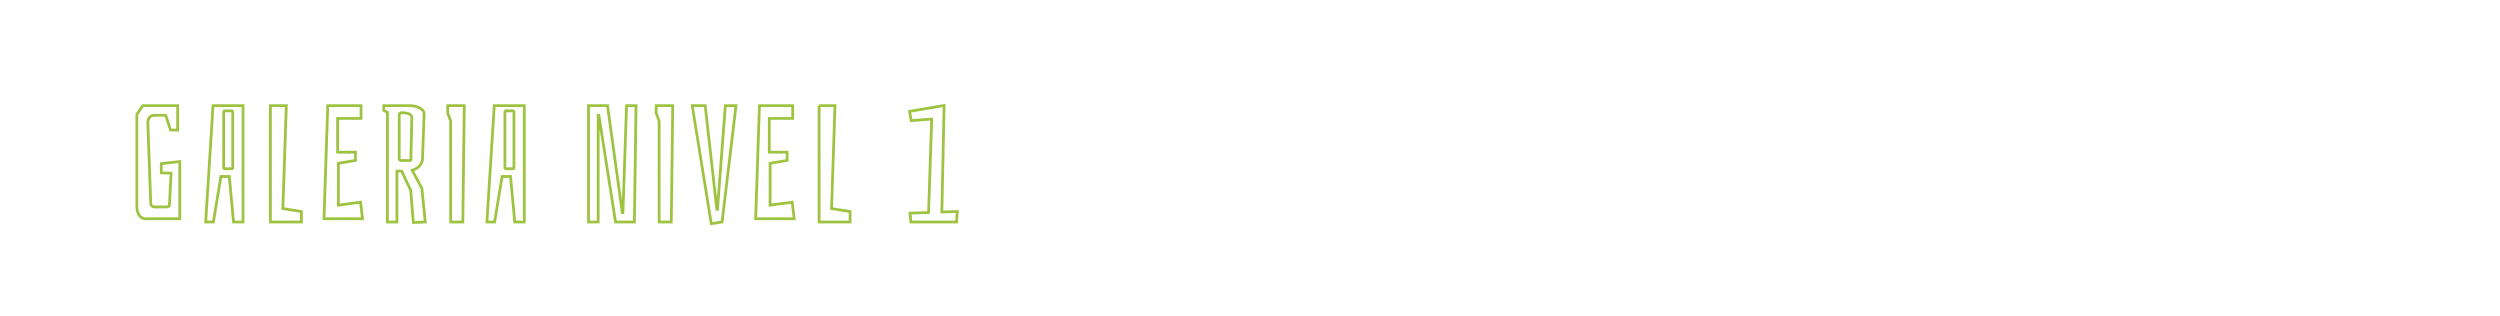 <?xml version="1.0" encoding="utf-8"?>
<!-- Generator: Adobe Illustrator 14.0.0, SVG Export Plug-In . SVG Version: 6.00 Build 43363)  -->
<!DOCTYPE svg PUBLIC "-//W3C//DTD SVG 1.1//EN" "http://www.w3.org/Graphics/SVG/1.1/DTD/svg11.dtd">
<svg version="1.1" id="Layer_1" xmlns="http://www.w3.org/2000/svg" xmlns:xlink="http://www.w3.org/1999/xlink" x="0px" y="0px"
	 width="900px" height="113.799px" viewBox="0 0 900 113.799" enable-background="new 0 0 900 113.799" xml:space="preserve">
<g>
	<path fill="none" stroke="#9DC340" stroke-miterlimit="10" d="M-6.483,222.188h1.825v16.494h7.024v1.764h-8.854L-6.483,222.188
		L-6.483,222.188z"/>
	<path fill="none" stroke="#9DC340" stroke-miterlimit="10" d="M19.036,221.729c2.766,0,5.079,0.922,6.938,2.769
		c1.863,1.845,2.795,4.116,2.795,6.813c0,2.672-0.93,4.938-2.789,6.801c-1.854,1.863-4.125,2.793-6.8,2.793
		c-2.708,0-4.993-0.926-6.854-2.778c-1.863-1.854-2.794-4.097-2.794-6.729c0-1.754,0.424-3.379,1.271-4.877
		c0.848-1.496,2.005-2.67,3.471-3.519C15.745,222.151,17.331,221.729,19.036,221.729z M19.116,223.503
		c-1.354,0-2.635,0.352-3.845,1.057c-1.21,0.703-2.15,1.651-2.834,2.844c-0.679,1.193-1.019,2.521-1.019,3.988
		c0,2.168,0.752,4.002,2.256,5.496c1.504,1.495,3.317,2.242,5.438,2.242c1.417,0,2.729-0.344,3.936-1.031
		c1.206-0.687,2.146-1.627,2.822-2.817c0.675-1.19,1.013-2.519,1.013-3.976c0-1.449-0.338-2.761-1.013-3.933
		c-0.681-1.172-1.626-2.108-2.854-2.813C21.794,223.854,20.492,223.503,19.116,223.503z"/>
	<path fill="none" stroke="#9DC340" stroke-miterlimit="10" d="M35.632,237.044l1.552-0.932c1.092,2.012,2.354,3.017,3.786,3.017
		c0.612,0,1.188-0.144,1.725-0.428c0.538-0.286,0.947-0.668,1.229-1.147c0.281-0.479,0.422-0.99,0.422-1.527
		c0-0.607-0.207-1.211-0.621-1.799c-0.571-0.812-1.614-1.787-3.128-2.93c-1.521-1.15-2.47-1.98-2.842-2.494
		c-0.646-0.861-0.968-1.793-0.968-2.793c0-0.795,0.188-1.519,0.566-2.173c0.38-0.653,0.916-1.168,1.607-1.545
		c0.688-0.376,1.438-0.563,2.253-0.563c0.86,0,1.665,0.213,2.414,0.643c0.749,0.426,1.541,1.21,2.377,2.354l-1.489,1.129
		c-0.687-0.91-1.271-1.512-1.756-1.801s-1.012-0.438-1.583-0.438c-0.737,0-1.339,0.226-1.806,0.672
		c-0.472,0.441-0.701,0.993-0.701,1.646c0,0.397,0.083,0.782,0.248,1.154c0.166,0.372,0.468,0.778,0.906,1.217
		c0.235,0.231,1.021,0.84,2.354,1.824c1.58,1.167,2.664,2.205,3.252,3.115c0.587,0.908,0.881,1.822,0.881,2.742
		c0,1.324-0.502,2.476-1.508,3.451c-1.005,0.978-2.228,1.465-3.668,1.465c-1.108,0-2.114-0.297-3.016-0.889
		C37.225,239.426,36.393,238.435,35.632,237.044z"/>
	<path fill="none" stroke="#9DC340" stroke-miterlimit="10" d="M84.996,225.253l-1.415,1.34c-1.021-1.001-2.138-1.76-3.35-2.277
		c-1.212-0.517-2.394-0.771-3.543-0.771c-1.432,0-2.795,0.354-4.09,1.059c-1.295,0.7-2.298,1.653-3.01,2.857
		s-1.067,2.479-1.067,3.813c0,1.373,0.368,2.683,1.104,3.916c0.731,1.236,1.754,2.209,3.053,2.916
		c1.299,0.709,2.722,1.063,4.271,1.063c1.878,0,3.467-0.529,4.766-1.589s2.069-2.435,2.309-4.121h-5.816v-1.765h7.868
		c-0.021,2.822-0.854,5.062-2.518,6.723s-3.878,2.488-6.659,2.488c-3.376,0-6.049-1.149-8.018-3.45
		c-1.514-1.771-2.271-3.817-2.271-6.146c0-1.729,0.438-3.339,1.308-4.828c0.869-1.487,2.061-2.652,3.574-3.494
		c1.515-0.84,3.228-1.26,5.139-1.26c1.547,0,3.004,0.276,4.369,0.838S83.697,224.021,84.996,225.253z"/>
	<path fill="none" stroke="#9DC340" stroke-miterlimit="10" d="M94.734,222.188h3.642c2.022,0,3.396,0.082,4.12,0.248
		c1.084,0.25,1.966,0.778,2.645,1.599c0.678,0.815,1.02,1.819,1.02,3.014c0,0.994-0.231,1.868-0.698,2.622
		c-0.473,0.754-1.141,1.324-2.005,1.709c-0.868,0.385-2.068,0.582-3.604,0.59l6.566,8.478h-2.258l-6.565-8.478H96.56v8.478h-1.825
		L94.734,222.188L94.734,222.188z M96.559,223.976v6.205l3.146,0.025c1.219,0,2.119-0.116,2.703-0.348
		c0.584-0.23,1.036-0.604,1.364-1.11c0.327-0.511,0.491-1.078,0.491-1.707c0-0.612-0.166-1.168-0.497-1.669
		c-0.332-0.5-0.767-0.857-1.305-1.074c-0.539-0.215-1.438-0.322-2.688-0.322H96.559L96.559,223.976z"/>
	<path fill="none" stroke="#9DC340" stroke-miterlimit="10" d="M123.841,221.729c2.766,0,5.08,0.922,6.941,2.769
		c1.859,1.845,2.796,4.116,2.796,6.813c0,2.672-0.935,4.938-2.789,6.801c-1.859,1.863-4.125,2.793-6.805,2.793
		c-2.708,0-4.988-0.926-6.854-2.778c-1.863-1.854-2.794-4.097-2.794-6.729c0-1.754,0.424-3.379,1.271-4.877
		c0.854-1.496,2.009-2.67,3.476-3.519C120.55,222.151,122.136,221.729,123.841,221.729z M123.922,223.503
		c-1.354,0-2.631,0.352-3.841,1.057c-1.21,0.703-2.155,1.651-2.834,2.844c-0.684,1.193-1.021,2.521-1.021,3.988
		c0,2.168,0.752,4.002,2.256,5.496c1.504,1.495,3.317,2.242,5.439,2.242c1.417,0,2.729-0.344,3.935-1.031
		c1.206-0.687,2.146-1.627,2.822-2.817c0.675-1.19,1.013-2.519,1.013-3.976c0-1.449-0.338-2.761-1.013-3.933
		c-0.676-1.172-1.626-2.108-2.853-2.813C126.598,223.854,125.298,223.503,123.922,223.503z"/>
	<path fill="none" stroke="#9DC340" stroke-miterlimit="10" d="M140.437,237.044l1.552-0.932c1.097,2.012,2.354,3.017,3.786,3.017
		c0.612,0,1.188-0.144,1.729-0.428c0.538-0.286,0.942-0.668,1.229-1.147c0.281-0.479,0.422-0.99,0.422-1.527
		c0-0.607-0.207-1.211-0.618-1.799c-0.569-0.812-1.612-1.787-3.131-2.93c-1.521-1.15-2.47-1.98-2.842-2.494
		c-0.646-0.861-0.968-1.793-0.968-2.793c0-0.795,0.188-1.519,0.571-2.173c0.38-0.653,0.916-1.168,1.604-1.545
		c0.691-0.376,1.442-0.563,2.253-0.563c0.86,0,1.665,0.213,2.414,0.643c0.749,0.426,1.541,1.21,2.377,2.354l-1.485,1.129
		c-0.688-0.91-1.271-1.512-1.76-1.801c-0.479-0.289-1.012-0.438-1.583-0.438c-0.732,0-1.339,0.226-1.806,0.672
		c-0.467,0.441-0.701,0.993-0.701,1.646c0,0.397,0.083,0.782,0.248,1.154c0.166,0.372,0.468,0.778,0.906,1.217
		c0.24,0.231,1.025,0.84,2.356,1.824c1.577,1.167,2.661,2.205,3.254,3.115c0.587,0.908,0.881,1.822,0.881,2.742
		c0,1.324-0.502,2.476-1.51,3.451c-1.008,0.978-2.229,1.465-3.671,1.465c-1.104,0-2.109-0.297-3.016-0.889
		C142.03,239.426,141.198,238.435,140.437,237.044z"/>
	<path fill="none" stroke="#9DC340" stroke-miterlimit="10" d="M168.762,221.729c2.766,0,5.08,0.922,6.942,2.769
		c1.858,1.845,2.795,4.116,2.795,6.813c0,2.672-0.935,4.938-2.789,6.801c-1.859,1.863-4.125,2.793-6.801,2.793
		c-2.707,0-4.992-0.926-6.854-2.778c-1.863-1.854-2.794-4.097-2.794-6.729c0-1.754,0.424-3.379,1.272-4.877
		c0.85-1.496,2.006-2.67,3.472-3.519C165.47,222.151,167.056,221.729,168.762,221.729z M168.842,223.503
		c-1.354,0-2.631,0.352-3.841,1.057c-1.21,0.703-2.155,1.651-2.834,2.844c-0.684,1.193-1.021,2.521-1.021,3.988
		c0,2.168,0.752,4.002,2.256,5.496c1.504,1.495,3.317,2.242,5.439,2.242c1.417,0,2.729-0.344,3.935-1.031
		c1.206-0.687,2.146-1.627,2.822-2.817c0.675-1.19,1.013-2.519,1.013-3.976c0-1.449-0.338-2.761-1.013-3.933
		c-0.676-1.172-1.626-2.108-2.853-2.813C171.518,223.854,170.218,223.503,168.842,223.503z"/>
	<path fill="none" stroke="#9DC340" stroke-miterlimit="10" d="M185.357,237.044l1.556-0.932c1.093,2.012,2.354,3.017,3.782,3.017
		c0.612,0,1.188-0.144,1.729-0.428c0.538-0.286,0.946-0.668,1.229-1.147c0.281-0.479,0.424-0.99,0.424-1.527
		c0-0.607-0.206-1.211-0.619-1.799c-0.57-0.812-1.613-1.787-3.129-2.93c-1.521-1.15-2.473-1.98-2.845-2.494
		c-0.646-0.861-0.968-1.793-0.968-2.793c0-0.795,0.19-1.519,0.571-2.173c0.38-0.653,0.916-1.168,1.604-1.545
		c0.691-0.376,1.442-0.563,2.253-0.563c0.86,0,1.665,0.213,2.414,0.643c0.749,0.426,1.541,1.21,2.377,2.354l-1.484,1.129
		c-0.688-0.91-1.272-1.512-1.76-1.801c-0.48-0.289-1.013-0.438-1.581-0.438c-0.735,0-1.342,0.226-1.809,0.672
		c-0.467,0.441-0.701,0.993-0.701,1.646c0,0.397,0.083,0.782,0.248,1.154c0.166,0.372,0.471,0.778,0.906,1.217
		c0.24,0.231,1.026,0.84,2.358,1.824c1.577,1.167,2.663,2.205,3.252,3.115c0.587,0.908,0.881,1.822,0.881,2.742
		c0,1.324-0.502,2.476-1.508,3.451c-1.01,0.978-2.229,1.465-3.668,1.465c-1.109,0-2.114-0.297-3.021-0.889
		C186.949,239.426,186.119,238.435,185.357,237.044z"/>
</g>
<g>
	<path fill="none" stroke="#9CC23F" stroke-width="0.75" stroke-miterlimit="10" d="M1.492,125.33h1.227v11.083h4.72v1.186H1.492
		V125.33z"/>
	<path fill="none" stroke="#9CC23F" stroke-width="0.75" stroke-miterlimit="10" d="M18.64,125.022c1.858,0,3.413,0.619,4.665,1.855
		c1.252,1.24,1.878,2.77,1.878,4.579c0,1.796-0.625,3.315-1.874,4.565c-1.249,1.252-2.771,1.877-4.564,1.877
		c-1.819,0-3.355-0.621-4.607-1.864c-1.251-1.245-1.877-2.752-1.877-4.521c0-1.181,0.285-2.271,0.854-3.277
		c0.57-1.006,1.352-1.793,2.332-2.362C16.428,125.308,17.493,125.022,18.64,125.022z M18.695,126.214
		c-0.904,0-1.769,0.236-2.581,0.71c-0.812,0.474-1.444,1.11-1.901,1.911c-0.456,0.801-0.688,1.693-0.688,2.68
		c0,1.457,0.505,2.688,1.52,3.692c1.011,1.005,2.229,1.507,3.651,1.507c0.952,0,1.833-0.23,2.646-0.693
		c0.81-0.461,1.438-1.092,1.896-1.895c0.454-0.801,0.686-1.691,0.686-2.671c0-0.974-0.229-1.854-0.686-2.642
		c-0.449-0.787-1.093-1.418-1.917-1.894C20.492,126.45,19.618,126.214,18.695,126.214z"/>
	<path fill="none" stroke="#9CC23F" stroke-width="0.75" stroke-miterlimit="10" d="M29.791,135.313l1.042-0.625
		c0.73,1.351,1.582,2.022,2.544,2.022c0.411,0,0.798-0.096,1.159-0.287c0.357-0.188,0.637-0.446,0.821-0.771
		c0.189-0.321,0.284-0.664,0.284-1.024c0-0.409-0.14-0.813-0.417-1.209c-0.384-0.545-1.084-1.2-2.102-1.969
		c-1.023-0.771-1.66-1.331-1.91-1.677c-0.437-0.578-0.65-1.205-0.65-1.877c0-0.532,0.128-1.021,0.388-1.459
		c0.256-0.438,0.611-0.785,1.076-1.039c0.468-0.252,0.973-0.379,1.518-0.379c0.578,0,1.118,0.145,1.622,0.431
		c0.503,0.284,1.035,0.812,1.597,1.58l-1.001,0.759c-0.461-0.609-0.854-1.016-1.18-1.209s-0.684-0.292-1.063-0.292
		c-0.495,0-0.896,0.149-1.213,0.45c-0.312,0.301-0.472,0.67-0.472,1.107c0,0.269,0.056,0.523,0.167,0.773
		c0.107,0.25,0.312,0.521,0.604,0.814c0.161,0.156,0.689,0.563,1.585,1.229c1.063,0.784,1.79,1.48,2.188,2.095
		c0.396,0.611,0.593,1.228,0.593,1.845c0,0.891-0.338,1.662-1.014,2.315c-0.676,0.656-1.497,0.981-2.464,0.981
		c-0.745,0-1.424-0.196-2.027-0.596C30.862,136.912,30.303,136.247,29.791,135.313z"/>
	<path fill="none" stroke="#9CC23F" stroke-width="0.75" stroke-miterlimit="10" d="M62.96,127.39l-0.951,0.901
		c-0.684-0.673-1.433-1.183-2.247-1.53c-0.814-0.347-1.608-0.521-2.381-0.521c-0.962,0-1.878,0.235-2.748,0.712
		c-0.87,0.473-1.544,1.109-2.022,1.922c-0.478,0.813-0.717,1.664-0.717,2.563c0,0.924,0.247,1.801,0.742,2.631
		c0.494,0.832,1.179,1.483,2.051,1.961c0.873,0.478,1.829,0.713,2.869,0.713c1.262,0,2.33-0.354,3.202-1.065
		c0.873-0.711,1.391-1.635,1.552-2.771h-3.911v-1.187h5.287c-0.011,1.896-0.574,3.401-1.688,4.519
		c-1.115,1.113-2.606,1.674-4.479,1.674c-2.269,0-4.062-0.771-5.388-2.318c-1.02-1.188-1.526-2.562-1.526-4.128
		c0-1.162,0.292-2.243,0.876-3.243c0.584-1.002,1.389-1.781,2.402-2.349c1.017-0.562,2.168-0.849,3.452-0.849
		c1.04,0,2.019,0.188,2.936,0.562C61.193,125.96,62.087,126.562,62.96,127.39z"/>
	<path fill="none" stroke="#9CC23F" stroke-width="0.75" stroke-miterlimit="10" d="M69.503,125.33h2.439
		c1.363,0,2.285,0.056,2.771,0.167c0.729,0.167,1.32,0.523,1.774,1.072s0.687,1.225,0.687,2.024c0,0.668-0.158,1.257-0.473,1.763
		c-0.315,0.506-0.766,0.89-1.35,1.146c-0.584,0.261-1.391,0.394-2.42,0.396l4.412,5.697h-1.516l-4.412-5.697H70.73v5.697h-1.227
		V125.33z M70.73,126.53v4.17l2.113,0.018c0.818,0,1.424-0.078,1.816-0.232c0.392-0.153,0.695-0.402,0.92-0.747
		c0.219-0.343,0.33-0.724,0.33-1.146c0-0.411-0.111-0.784-0.336-1.12c-0.227-0.338-0.518-0.578-0.881-0.723
		c-0.357-0.145-0.963-0.217-1.803-0.217h-2.16V126.53z"/>
	<path fill="none" stroke="#9CC23F" stroke-width="0.75" stroke-miterlimit="10" d="M89.062,125.022
		c1.858,0,3.413,0.619,4.665,1.855c1.251,1.24,1.877,2.77,1.877,4.579c0,1.796-0.624,3.315-1.873,4.565
		c-1.249,1.252-2.771,1.877-4.565,1.877c-1.819,0-3.354-0.621-4.606-1.864c-1.252-1.245-1.877-2.752-1.877-4.521
		c0-1.181,0.285-2.271,0.854-3.277c0.566-1.006,1.348-1.793,2.333-2.362C86.85,125.308,87.915,125.022,89.062,125.022z
		 M89.115,126.214c-0.907,0-1.771,0.236-2.581,0.71c-0.813,0.474-1.447,1.11-1.904,1.911s-0.688,1.693-0.688,2.68
		c0,1.457,0.509,2.688,1.52,3.692c1.011,1.005,2.229,1.507,3.653,1.507c0.949,0,1.835-0.23,2.646-0.693
		c0.81-0.461,1.441-1.092,1.896-1.895c0.454-0.801,0.685-1.691,0.685-2.671c0-0.974-0.229-1.854-0.685-2.642
		c-0.45-0.787-1.093-1.418-1.917-1.894C90.915,126.448,90.04,126.214,89.115,126.214z"/>
	<path fill="none" stroke="#9CC23F" stroke-width="0.75" stroke-miterlimit="10" d="M100.213,135.313l1.042-0.625
		c0.73,1.351,1.582,2.022,2.544,2.022c0.411,0,0.798-0.096,1.159-0.287c0.357-0.188,0.637-0.446,0.825-0.771
		c0.188-0.321,0.28-0.664,0.28-1.024c0-0.409-0.14-0.813-0.417-1.209c-0.384-0.545-1.085-1.2-2.102-1.969
		c-1.023-0.771-1.66-1.331-1.91-1.677c-0.434-0.578-0.65-1.205-0.65-1.877c0-0.532,0.132-1.021,0.388-1.459
		c0.255-0.438,0.611-0.785,1.08-1.039c0.464-0.252,0.969-0.379,1.514-0.379c0.578,0,1.118,0.145,1.622,0.431
		c0.503,0.284,1.035,0.812,1.597,1.58l-1.001,0.759c-0.461-0.609-0.854-1.016-1.18-1.209s-0.68-0.292-1.063-0.292
		c-0.495,0-0.896,0.149-1.214,0.45c-0.312,0.301-0.471,0.67-0.471,1.107c0,0.269,0.056,0.523,0.167,0.773
		c0.11,0.25,0.312,0.521,0.604,0.814c0.161,0.156,0.689,0.563,1.589,1.229c1.062,0.784,1.786,1.48,2.185,2.095
		c0.395,0.611,0.592,1.228,0.592,1.845c0,0.891-0.337,1.662-1.013,2.315c-0.676,0.656-1.497,0.981-2.465,0.981
		c-0.745,0-1.42-0.196-2.026-0.596C101.283,136.911,100.724,136.247,100.213,135.313z"/>
	<path fill="none" stroke="#9CC23F" stroke-width="0.75" stroke-miterlimit="10" d="M119.244,125.022
		c1.854,0,3.413,0.619,4.665,1.855c1.251,1.24,1.877,2.77,1.877,4.579c0,1.796-0.624,3.315-1.873,4.565
		c-1.249,1.252-2.772,1.877-4.569,1.877c-1.819,0-3.354-0.621-4.606-1.864c-1.252-1.245-1.877-2.752-1.877-4.521
		c0-1.181,0.285-2.271,0.854-3.277c0.57-1.006,1.348-1.793,2.333-2.362C117.032,125.308,118.098,125.022,119.244,125.022z
		 M119.298,126.214c-0.907,0-1.771,0.236-2.581,0.71c-0.813,0.474-1.447,1.11-1.904,1.911s-0.685,1.693-0.685,2.68
		c0,1.457,0.505,2.688,1.516,3.692c1.011,1.005,2.229,1.507,3.654,1.507c0.952,0,1.834-0.23,2.645-0.693
		c0.813-0.461,1.441-1.092,1.896-1.895c0.454-0.801,0.681-1.691,0.681-2.671c0-0.974-0.227-1.854-0.681-2.642
		c-0.454-0.789-1.093-1.418-1.917-1.894C121.097,126.45,120.223,126.214,119.298,126.214z"/>
	<path fill="none" stroke="#9CC23F" stroke-width="0.75" stroke-miterlimit="10" d="M130.396,135.313l1.042-0.625
		c0.734,1.351,1.582,2.022,2.544,2.022c0.411,0,0.798-0.096,1.159-0.287c0.361-0.188,0.637-0.446,0.825-0.771
		c0.188-0.321,0.284-0.664,0.284-1.024c0-0.409-0.144-0.813-0.417-1.209c-0.384-0.545-1.085-1.2-2.104-1.969
		c-1.021-0.771-1.66-1.331-1.91-1.677c-0.434-0.578-0.646-1.205-0.646-1.877c0-0.532,0.128-1.021,0.384-1.459
		c0.255-0.438,0.615-0.785,1.08-1.039c0.464-0.252,0.969-0.379,1.514-0.379c0.578,0,1.118,0.145,1.622,0.431
		c0.503,0.284,1.035,0.812,1.601,1.58l-1.001,0.759c-0.465-0.609-0.854-1.016-1.184-1.209s-0.68-0.292-1.062-0.292
		c-0.495,0-0.899,0.149-1.214,0.45c-0.313,0.301-0.475,0.67-0.475,1.107c0,0.269,0.06,0.523,0.167,0.773
		c0.11,0.25,0.313,0.521,0.608,0.814c0.161,0.156,0.688,0.563,1.585,1.229c1.062,0.784,1.79,1.48,2.185,2.095
		c0.396,0.611,0.596,1.228,0.596,1.845c0,0.891-0.341,1.662-1.017,2.315c-0.676,0.656-1.497,0.981-2.465,0.981
		c-0.745,0-1.42-0.196-2.026-0.596C131.466,136.911,130.906,136.247,130.396,135.313z"/>
</g>
<g enable-background="new    ">
	<path fill="none" stroke="#9DC340" stroke-miterlimit="10" d="M49.262,74.201V41.217l2.125-3.187h12.568v8.792h-2.537l-1.77-5.311
		h-3.954c-1.711,0-2.419,1.004-2.478,2.655l1.062,29.268c0,0.53,0.708,1.062,1.239,1.062h4.307c0.472,0,1.18-0.235,1.18-0.708
		l0.59-11.447l-3.541-0.118v-3.304l6.667-0.768v20.594H52.331C50.738,78.745,49.262,77.27,49.262,74.201z"/>
	<path fill="none" stroke="#9DC340" stroke-miterlimit="10" d="M82.539,63.521H79.53l-2.714,16.403h-2.773l2.655-41.895h10.798
		v41.895h-3.422L82.539,63.521z M83.424,39.919h-2.537c-0.236,0-0.354,0.118-0.354,0.354v20.181c0,0.177,0.118,0.295,0.354,0.295
		h2.537c0.236,0,0.354-0.118,0.354-0.354V40.272C83.778,40.037,83.66,39.919,83.424,39.919z"/>
	<path fill="none" stroke="#9DC340" stroke-miterlimit="10" d="M97.346,38.03h5.724l-1.239,37.056l6.668,1.063v3.776H97.346V38.03z"
		/>
	<path fill="none" stroke="#9DC340" stroke-miterlimit="10" d="M117.996,38.03h11.978v4.603h-8.438v12.155h6.432v2.95l-6.137,1.063
		v15.047l7.966-1.063l0.708,5.96h-13.866L117.996,38.03z"/>
	<path fill="none" stroke="#9DC340" stroke-miterlimit="10" d="M139.472,79.925V40.45l-1.298-0.708V38.03h9.205
		c3.009,0,5.251,1.299,5.311,2.892l-0.59,16.345c0,0.59-0.413,3.068-3.717,4.013l3.481,6.49l1.239,12.155l-4.308,0.177
		l-0.944-11.564l-3.245-6.963h-1.711v18.351H139.472z M144.428,57.798h3.127c0.236,0,0.354-0.118,0.354-0.354l0.354-14.928
		c0-0.826-0.236-1.947-3.835-1.947c-0.472,0.177-0.708,0.413-0.708,0.708v16.049C143.72,57.503,144.015,57.798,144.428,57.798z"/>
	<path fill="none" stroke="#9DC340" stroke-miterlimit="10" d="M162.245,43.577l-1.062-2.832V38.03h5.959l-0.531,41.895h-4.367
		V43.577z"/>
	<path fill="none" stroke="#9DC340" stroke-miterlimit="10" d="M183.78,63.521h-3.009l-2.714,16.403h-2.773l2.655-41.895h10.798
		v41.895h-3.422L183.78,63.521z M184.665,39.919h-2.537c-0.236,0-0.354,0.118-0.354,0.354v20.181c0,0.177,0.118,0.295,0.354,0.295
		h2.537c0.236,0,0.354-0.118,0.354-0.354V40.272C185.019,40.037,184.901,39.919,184.665,39.919z"/>
	<path fill="none" stroke="#9DC340" stroke-miterlimit="10" d="M215.579,41.512h-0.236v38.413h-3.481V38.03h6.845l5.311,38.473
		h0.236l1.298-38.473h3.422l-0.59,41.895h-6.786L215.579,41.512z"/>
	<path fill="none" stroke="#9DC340" stroke-miterlimit="10" d="M237.291,43.577l-1.062-2.832V38.03h5.959l-0.531,41.895h-4.367
		V43.577z"/>
	<path fill="none" stroke="#9DC340" stroke-miterlimit="10" d="M253.87,38.03l4.189,37.292h0.236l2.832-37.292h3.835l-5.016,41.895
		l-3.894,0.59l-6.845-42.484H253.87z"/>
	<path fill="none" stroke="#9DC340" stroke-miterlimit="10" d="M273.398,38.03h11.979v4.603h-8.438v12.155h6.432v2.95l-6.137,1.063
		v15.047l7.966-1.063l0.708,5.96h-13.866L273.398,38.03z"/>
	<path fill="none" stroke="#9DC340" stroke-miterlimit="10" d="M294.874,38.03h5.724l-1.239,37.056l6.668,1.063v3.776h-11.152V38.03
		z"/>
	<path fill="none" stroke="#9DC340" stroke-miterlimit="10" d="M335.406,42.869l-7.376,0.531l-0.59-3.305l12.45-2.124l-0.826,38.354
		l5.546-0.177l-0.236,3.776h-16.462l-0.295-3.187l6.668-0.235L335.406,42.869z"/>
</g>
</svg>

